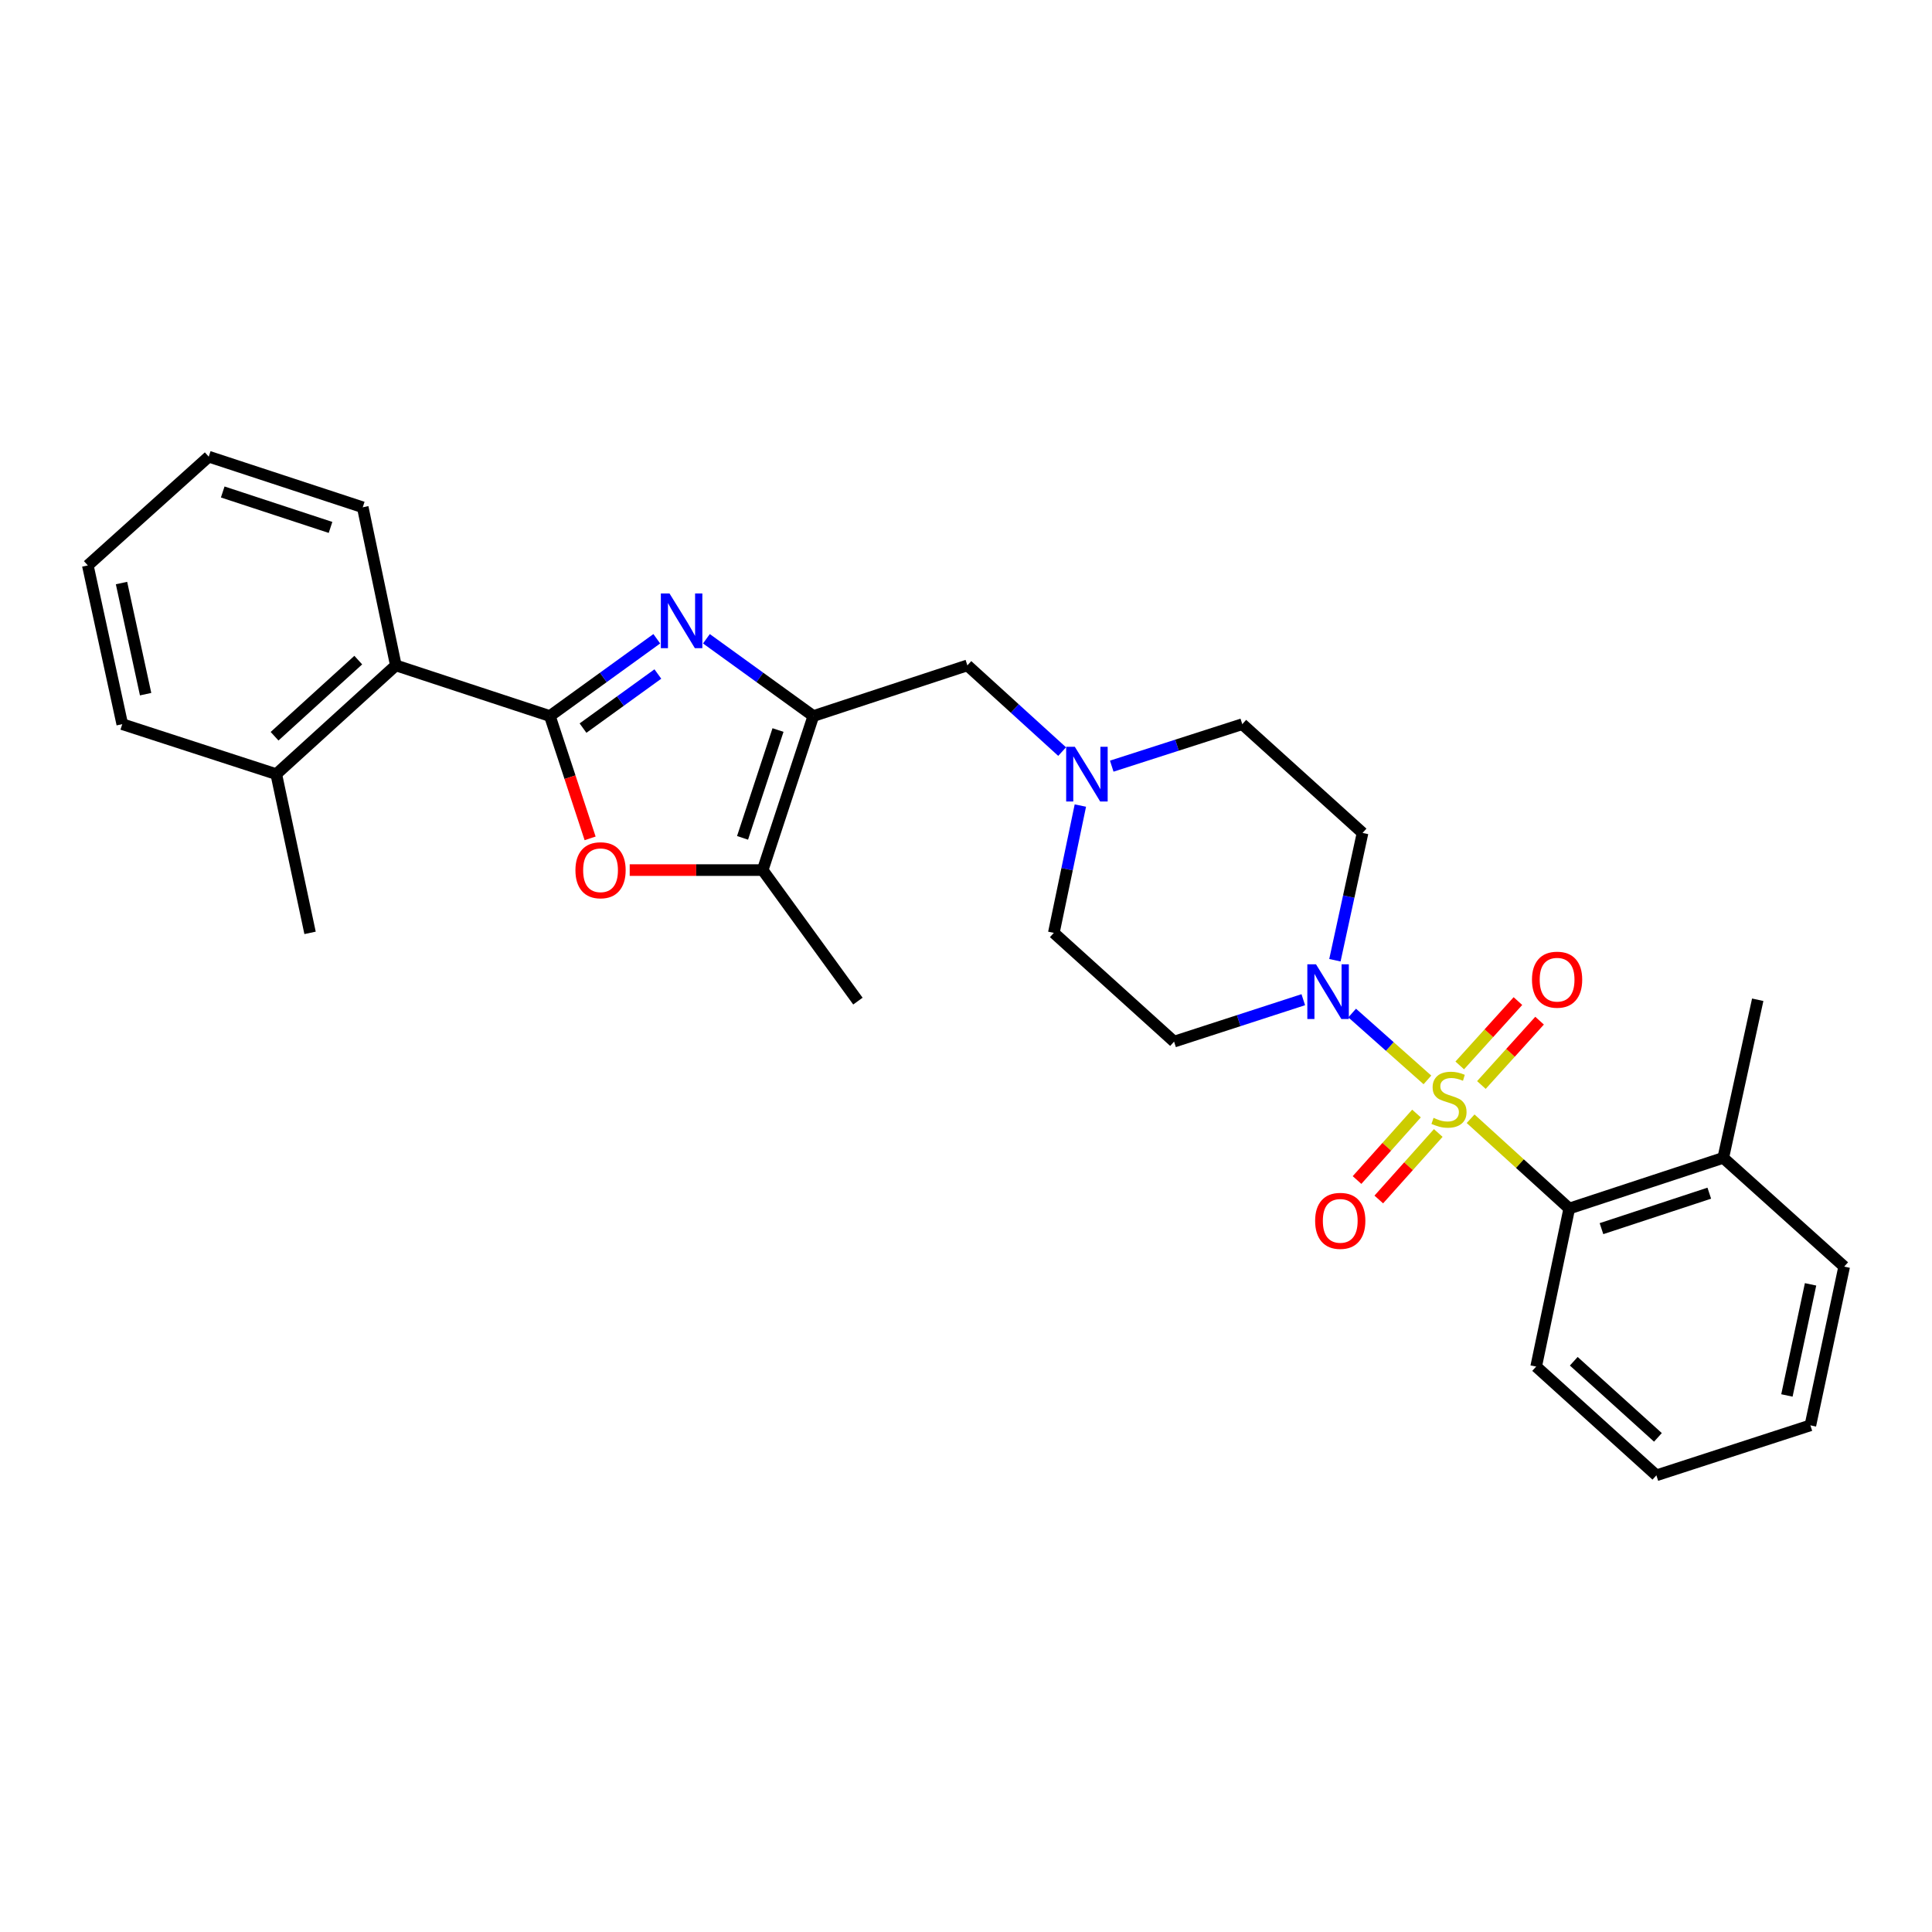 <?xml version='1.0' encoding='iso-8859-1'?>
<svg version='1.1' baseProfile='full'
              xmlns='http://www.w3.org/2000/svg'
                      xmlns:rdkit='http://www.rdkit.org/xml'
                      xmlns:xlink='http://www.w3.org/1999/xlink'
                  xml:space='preserve'
width='1000px' height='1000px' viewBox='0 0 1000 1000'>
<!-- END OF HEADER -->
<rect style='opacity:1.0;fill:#FFFFFF;stroke:none' width='1000' height='1000' x='0' y='0'> </rect>
<path class='bond-3' d='M 738.828,558.955 L 719.351,541.651' style='fill:none;fill-rule:evenodd;stroke:#CCCC00;stroke-width:6px;stroke-linecap:butt;stroke-linejoin:miter;stroke-opacity:1' />
<path class='bond-3' d='M 719.351,541.651 L 699.874,524.347' style='fill:none;fill-rule:evenodd;stroke:#0000FF;stroke-width:6px;stroke-linecap:butt;stroke-linejoin:miter;stroke-opacity:1' />
<path class='bond-6' d='M 761.185,579.059 L 786.714,602.292' style='fill:none;fill-rule:evenodd;stroke:#CCCC00;stroke-width:6px;stroke-linecap:butt;stroke-linejoin:miter;stroke-opacity:1' />
<path class='bond-6' d='M 786.714,602.292 L 812.243,625.525' style='fill:none;fill-rule:evenodd;stroke:#000000;stroke-width:6px;stroke-linecap:butt;stroke-linejoin:miter;stroke-opacity:1' />
<path class='bond-9' d='M 733.179,576.36 L 717.788,593.571' style='fill:none;fill-rule:evenodd;stroke:#CCCC00;stroke-width:6px;stroke-linecap:butt;stroke-linejoin:miter;stroke-opacity:1' />
<path class='bond-9' d='M 717.788,593.571 L 702.397,610.781' style='fill:none;fill-rule:evenodd;stroke:#FF0000;stroke-width:6px;stroke-linecap:butt;stroke-linejoin:miter;stroke-opacity:1' />
<path class='bond-9' d='M 744.44,586.431 L 729.049,603.641' style='fill:none;fill-rule:evenodd;stroke:#CCCC00;stroke-width:6px;stroke-linecap:butt;stroke-linejoin:miter;stroke-opacity:1' />
<path class='bond-9' d='M 729.049,603.641 L 713.658,620.852' style='fill:none;fill-rule:evenodd;stroke:#FF0000;stroke-width:6px;stroke-linecap:butt;stroke-linejoin:miter;stroke-opacity:1' />
<path class='bond-10' d='M 766.77,561.597 L 781.826,544.944' style='fill:none;fill-rule:evenodd;stroke:#CCCC00;stroke-width:6px;stroke-linecap:butt;stroke-linejoin:miter;stroke-opacity:1' />
<path class='bond-10' d='M 781.826,544.944 L 796.882,528.291' style='fill:none;fill-rule:evenodd;stroke:#FF0000;stroke-width:6px;stroke-linecap:butt;stroke-linejoin:miter;stroke-opacity:1' />
<path class='bond-10' d='M 755.563,551.465 L 770.62,534.812' style='fill:none;fill-rule:evenodd;stroke:#CCCC00;stroke-width:6px;stroke-linecap:butt;stroke-linejoin:miter;stroke-opacity:1' />
<path class='bond-10' d='M 770.62,534.812 L 785.676,518.159' style='fill:none;fill-rule:evenodd;stroke:#FF0000;stroke-width:6px;stroke-linecap:butt;stroke-linejoin:miter;stroke-opacity:1' />
<path class='bond-0' d='M 284.62,370.623 L 312.287,350.623' style='fill:none;fill-rule:evenodd;stroke:#000000;stroke-width:6px;stroke-linecap:butt;stroke-linejoin:miter;stroke-opacity:1' />
<path class='bond-0' d='M 312.287,350.623 L 339.953,330.623' style='fill:none;fill-rule:evenodd;stroke:#0000FF;stroke-width:6px;stroke-linecap:butt;stroke-linejoin:miter;stroke-opacity:1' />
<path class='bond-0' d='M 301.771,376.866 L 321.137,362.866' style='fill:none;fill-rule:evenodd;stroke:#000000;stroke-width:6px;stroke-linecap:butt;stroke-linejoin:miter;stroke-opacity:1' />
<path class='bond-0' d='M 321.137,362.866 L 340.504,348.867' style='fill:none;fill-rule:evenodd;stroke:#0000FF;stroke-width:6px;stroke-linecap:butt;stroke-linejoin:miter;stroke-opacity:1' />
<path class='bond-7' d='M 284.62,370.623 L 204.887,344.403' style='fill:none;fill-rule:evenodd;stroke:#000000;stroke-width:6px;stroke-linecap:butt;stroke-linejoin:miter;stroke-opacity:1' />
<path class='bond-31' d='M 284.62,370.623 L 295.03,402.28' style='fill:none;fill-rule:evenodd;stroke:#000000;stroke-width:6px;stroke-linecap:butt;stroke-linejoin:miter;stroke-opacity:1' />
<path class='bond-31' d='M 295.03,402.28 L 305.441,433.937' style='fill:none;fill-rule:evenodd;stroke:#FF0000;stroke-width:6px;stroke-linecap:butt;stroke-linejoin:miter;stroke-opacity:1' />
<path class='bond-1' d='M 365.639,330.622 L 393.31,350.622' style='fill:none;fill-rule:evenodd;stroke:#0000FF;stroke-width:6px;stroke-linecap:butt;stroke-linejoin:miter;stroke-opacity:1' />
<path class='bond-1' d='M 393.31,350.622 L 420.98,370.623' style='fill:none;fill-rule:evenodd;stroke:#000000;stroke-width:6px;stroke-linecap:butt;stroke-linejoin:miter;stroke-opacity:1' />
<path class='bond-2' d='M 420.98,370.623 L 500.713,344.403' style='fill:none;fill-rule:evenodd;stroke:#000000;stroke-width:6px;stroke-linecap:butt;stroke-linejoin:miter;stroke-opacity:1' />
<path class='bond-5' d='M 420.98,370.623 L 394.761,450.356' style='fill:none;fill-rule:evenodd;stroke:#000000;stroke-width:6px;stroke-linecap:butt;stroke-linejoin:miter;stroke-opacity:1' />
<path class='bond-5' d='M 402.696,377.863 L 384.342,433.676' style='fill:none;fill-rule:evenodd;stroke:#000000;stroke-width:6px;stroke-linecap:butt;stroke-linejoin:miter;stroke-opacity:1' />
<path class='bond-12' d='M 690.946,497.016 L 698.102,464.067' style='fill:none;fill-rule:evenodd;stroke:#0000FF;stroke-width:6px;stroke-linecap:butt;stroke-linejoin:miter;stroke-opacity:1' />
<path class='bond-12' d='M 698.102,464.067 L 705.258,431.119' style='fill:none;fill-rule:evenodd;stroke:#000000;stroke-width:6px;stroke-linecap:butt;stroke-linejoin:miter;stroke-opacity:1' />
<path class='bond-13' d='M 674.579,517.443 L 641.139,528.294' style='fill:none;fill-rule:evenodd;stroke:#0000FF;stroke-width:6px;stroke-linecap:butt;stroke-linejoin:miter;stroke-opacity:1' />
<path class='bond-13' d='M 641.139,528.294 L 607.698,539.145' style='fill:none;fill-rule:evenodd;stroke:#000000;stroke-width:6px;stroke-linecap:butt;stroke-linejoin:miter;stroke-opacity:1' />
<path class='bond-4' d='M 325.938,450.356 L 360.349,450.356' style='fill:none;fill-rule:evenodd;stroke:#FF0000;stroke-width:6px;stroke-linecap:butt;stroke-linejoin:miter;stroke-opacity:1' />
<path class='bond-4' d='M 360.349,450.356 L 394.761,450.356' style='fill:none;fill-rule:evenodd;stroke:#000000;stroke-width:6px;stroke-linecap:butt;stroke-linejoin:miter;stroke-opacity:1' />
<path class='bond-18' d='M 394.761,450.356 L 444.053,518.171' style='fill:none;fill-rule:evenodd;stroke:#000000;stroke-width:6px;stroke-linecap:butt;stroke-linejoin:miter;stroke-opacity:1' />
<path class='bond-14' d='M 812.243,625.525 L 891.959,599.305' style='fill:none;fill-rule:evenodd;stroke:#000000;stroke-width:6px;stroke-linecap:butt;stroke-linejoin:miter;stroke-opacity:1' />
<path class='bond-14' d='M 828.921,635.943 L 884.722,617.589' style='fill:none;fill-rule:evenodd;stroke:#000000;stroke-width:6px;stroke-linecap:butt;stroke-linejoin:miter;stroke-opacity:1' />
<path class='bond-19' d='M 812.243,625.525 L 795.113,707.339' style='fill:none;fill-rule:evenodd;stroke:#000000;stroke-width:6px;stroke-linecap:butt;stroke-linejoin:miter;stroke-opacity:1' />
<path class='bond-15' d='M 204.887,344.403 L 142.997,400.695' style='fill:none;fill-rule:evenodd;stroke:#000000;stroke-width:6px;stroke-linecap:butt;stroke-linejoin:miter;stroke-opacity:1' />
<path class='bond-15' d='M 185.439,341.671 L 142.116,381.075' style='fill:none;fill-rule:evenodd;stroke:#000000;stroke-width:6px;stroke-linecap:butt;stroke-linejoin:miter;stroke-opacity:1' />
<path class='bond-20' d='M 204.887,344.403 L 187.757,262.572' style='fill:none;fill-rule:evenodd;stroke:#000000;stroke-width:6px;stroke-linecap:butt;stroke-linejoin:miter;stroke-opacity:1' />
<path class='bond-8' d='M 559.196,416.953 L 552.326,449.903' style='fill:none;fill-rule:evenodd;stroke:#0000FF;stroke-width:6px;stroke-linecap:butt;stroke-linejoin:miter;stroke-opacity:1' />
<path class='bond-8' d='M 552.326,449.903 L 545.456,482.853' style='fill:none;fill-rule:evenodd;stroke:#000000;stroke-width:6px;stroke-linecap:butt;stroke-linejoin:miter;stroke-opacity:1' />
<path class='bond-11' d='M 549.755,389.021 L 525.234,366.712' style='fill:none;fill-rule:evenodd;stroke:#0000FF;stroke-width:6px;stroke-linecap:butt;stroke-linejoin:miter;stroke-opacity:1' />
<path class='bond-11' d='M 525.234,366.712 L 500.713,344.403' style='fill:none;fill-rule:evenodd;stroke:#000000;stroke-width:6px;stroke-linecap:butt;stroke-linejoin:miter;stroke-opacity:1' />
<path class='bond-29' d='M 575.438,396.56 L 609.219,385.694' style='fill:none;fill-rule:evenodd;stroke:#0000FF;stroke-width:6px;stroke-linecap:butt;stroke-linejoin:miter;stroke-opacity:1' />
<path class='bond-29' d='M 609.219,385.694 L 642.999,374.828' style='fill:none;fill-rule:evenodd;stroke:#000000;stroke-width:6px;stroke-linecap:butt;stroke-linejoin:miter;stroke-opacity:1' />
<path class='bond-16' d='M 705.258,431.119 L 642.999,374.828' style='fill:none;fill-rule:evenodd;stroke:#000000;stroke-width:6px;stroke-linecap:butt;stroke-linejoin:miter;stroke-opacity:1' />
<path class='bond-17' d='M 607.698,539.145 L 545.456,482.853' style='fill:none;fill-rule:evenodd;stroke:#000000;stroke-width:6px;stroke-linecap:butt;stroke-linejoin:miter;stroke-opacity:1' />
<path class='bond-21' d='M 891.959,599.305 L 909.794,517.474' style='fill:none;fill-rule:evenodd;stroke:#000000;stroke-width:6px;stroke-linecap:butt;stroke-linejoin:miter;stroke-opacity:1' />
<path class='bond-23' d='M 891.959,599.305 L 954.545,655.597' style='fill:none;fill-rule:evenodd;stroke:#000000;stroke-width:6px;stroke-linecap:butt;stroke-linejoin:miter;stroke-opacity:1' />
<path class='bond-22' d='M 142.997,400.695 L 160.488,482.853' style='fill:none;fill-rule:evenodd;stroke:#000000;stroke-width:6px;stroke-linecap:butt;stroke-linejoin:miter;stroke-opacity:1' />
<path class='bond-24' d='M 142.997,400.695 L 63.281,374.828' style='fill:none;fill-rule:evenodd;stroke:#000000;stroke-width:6px;stroke-linecap:butt;stroke-linejoin:miter;stroke-opacity:1' />
<path class='bond-25' d='M 795.113,707.339 L 857.338,763.631' style='fill:none;fill-rule:evenodd;stroke:#000000;stroke-width:6px;stroke-linecap:butt;stroke-linejoin:miter;stroke-opacity:1' />
<path class='bond-25' d='M 814.582,704.58 L 858.139,743.984' style='fill:none;fill-rule:evenodd;stroke:#000000;stroke-width:6px;stroke-linecap:butt;stroke-linejoin:miter;stroke-opacity:1' />
<path class='bond-26' d='M 187.757,262.572 L 108.041,236.369' style='fill:none;fill-rule:evenodd;stroke:#000000;stroke-width:6px;stroke-linecap:butt;stroke-linejoin:miter;stroke-opacity:1' />
<path class='bond-26' d='M 171.082,272.993 L 115.281,254.651' style='fill:none;fill-rule:evenodd;stroke:#000000;stroke-width:6px;stroke-linecap:butt;stroke-linejoin:miter;stroke-opacity:1' />
<path class='bond-30' d='M 954.545,655.597 L 937.055,737.756' style='fill:none;fill-rule:evenodd;stroke:#000000;stroke-width:6px;stroke-linecap:butt;stroke-linejoin:miter;stroke-opacity:1' />
<path class='bond-30' d='M 937.146,664.775 L 924.902,722.286' style='fill:none;fill-rule:evenodd;stroke:#000000;stroke-width:6px;stroke-linecap:butt;stroke-linejoin:miter;stroke-opacity:1' />
<path class='bond-32' d='M 63.281,374.828 L 45.455,292.661' style='fill:none;fill-rule:evenodd;stroke:#000000;stroke-width:6px;stroke-linecap:butt;stroke-linejoin:miter;stroke-opacity:1' />
<path class='bond-32' d='M 75.371,359.299 L 62.892,301.782' style='fill:none;fill-rule:evenodd;stroke:#000000;stroke-width:6px;stroke-linecap:butt;stroke-linejoin:miter;stroke-opacity:1' />
<path class='bond-28' d='M 857.338,763.631 L 937.055,737.756' style='fill:none;fill-rule:evenodd;stroke:#000000;stroke-width:6px;stroke-linecap:butt;stroke-linejoin:miter;stroke-opacity:1' />
<path class='bond-27' d='M 108.041,236.369 L 45.455,292.661' style='fill:none;fill-rule:evenodd;stroke:#000000;stroke-width:6px;stroke-linecap:butt;stroke-linejoin:miter;stroke-opacity:1' />
<path  class='atom-0' d='M 742.001 578.601
Q 742.321 578.721, 743.641 579.281
Q 744.961 579.841, 746.401 580.201
Q 747.881 580.521, 749.321 580.521
Q 752.001 580.521, 753.561 579.241
Q 755.121 577.921, 755.121 575.641
Q 755.121 574.081, 754.321 573.121
Q 753.561 572.161, 752.361 571.641
Q 751.161 571.121, 749.161 570.521
Q 746.641 569.761, 745.121 569.041
Q 743.641 568.321, 742.561 566.801
Q 741.521 565.281, 741.521 562.721
Q 741.521 559.161, 743.921 556.961
Q 746.361 554.761, 751.161 554.761
Q 754.441 554.761, 758.161 556.321
L 757.241 559.401
Q 753.841 558.001, 751.281 558.001
Q 748.521 558.001, 747.001 559.161
Q 745.481 560.281, 745.521 562.241
Q 745.521 563.761, 746.281 564.681
Q 747.081 565.601, 748.201 566.121
Q 749.361 566.641, 751.281 567.241
Q 753.841 568.041, 755.361 568.841
Q 756.881 569.641, 757.961 571.281
Q 759.081 572.881, 759.081 575.641
Q 759.081 579.561, 756.441 581.681
Q 753.841 583.761, 749.481 583.761
Q 746.961 583.761, 745.041 583.201
Q 743.161 582.681, 740.921 581.761
L 742.001 578.601
' fill='#CCCC00'/>
<path  class='atom-2' d='M 346.536 307.179
L 355.816 322.179
Q 356.736 323.659, 358.216 326.339
Q 359.696 329.019, 359.776 329.179
L 359.776 307.179
L 363.536 307.179
L 363.536 335.499
L 359.656 335.499
L 349.696 319.099
Q 348.536 317.179, 347.296 314.979
Q 346.096 312.779, 345.736 312.099
L 345.736 335.499
L 342.056 335.499
L 342.056 307.179
L 346.536 307.179
' fill='#0000FF'/>
<path  class='atom-4' d='M 681.155 499.118
L 690.435 514.118
Q 691.355 515.598, 692.835 518.278
Q 694.315 520.958, 694.395 521.118
L 694.395 499.118
L 698.155 499.118
L 698.155 527.438
L 694.275 527.438
L 684.315 511.038
Q 683.155 509.118, 681.915 506.918
Q 680.715 504.718, 680.355 504.038
L 680.355 527.438
L 676.675 527.438
L 676.675 499.118
L 681.155 499.118
' fill='#0000FF'/>
<path  class='atom-5' d='M 297.84 450.436
Q 297.84 443.636, 301.2 439.836
Q 304.56 436.036, 310.84 436.036
Q 317.12 436.036, 320.48 439.836
Q 323.84 443.636, 323.84 450.436
Q 323.84 457.316, 320.44 461.236
Q 317.04 465.116, 310.84 465.116
Q 304.6 465.116, 301.2 461.236
Q 297.84 457.356, 297.84 450.436
M 310.84 461.916
Q 315.16 461.916, 317.48 459.036
Q 319.84 456.116, 319.84 450.436
Q 319.84 444.876, 317.48 442.076
Q 315.16 439.236, 310.84 439.236
Q 306.52 439.236, 304.16 442.036
Q 301.84 444.836, 301.84 450.436
Q 301.84 456.156, 304.16 459.036
Q 306.52 461.916, 310.84 461.916
' fill='#FF0000'/>
<path  class='atom-9' d='M 556.326 386.535
L 565.606 401.535
Q 566.526 403.015, 568.006 405.695
Q 569.486 408.375, 569.566 408.535
L 569.566 386.535
L 573.326 386.535
L 573.326 414.855
L 569.446 414.855
L 559.486 398.455
Q 558.326 396.535, 557.086 394.335
Q 555.886 392.135, 555.526 391.455
L 555.526 414.855
L 551.846 414.855
L 551.846 386.535
L 556.326 386.535
' fill='#0000FF'/>
<path  class='atom-10' d='M 680.709 631.908
Q 680.709 625.108, 684.069 621.308
Q 687.429 617.508, 693.709 617.508
Q 699.989 617.508, 703.349 621.308
Q 706.709 625.108, 706.709 631.908
Q 706.709 638.788, 703.309 642.708
Q 699.909 646.588, 693.709 646.588
Q 687.469 646.588, 684.069 642.708
Q 680.709 638.828, 680.709 631.908
M 693.709 643.388
Q 698.029 643.388, 700.349 640.508
Q 702.709 637.588, 702.709 631.908
Q 702.709 626.348, 700.349 623.548
Q 698.029 620.708, 693.709 620.708
Q 689.389 620.708, 687.029 623.508
Q 684.709 626.308, 684.709 631.908
Q 684.709 637.628, 687.029 640.508
Q 689.389 643.388, 693.709 643.388
' fill='#FF0000'/>
<path  class='atom-11' d='M 792.948 507.08
Q 792.948 500.28, 796.308 496.48
Q 799.668 492.68, 805.948 492.68
Q 812.228 492.68, 815.588 496.48
Q 818.948 500.28, 818.948 507.08
Q 818.948 513.96, 815.548 517.88
Q 812.148 521.76, 805.948 521.76
Q 799.708 521.76, 796.308 517.88
Q 792.948 514, 792.948 507.08
M 805.948 518.56
Q 810.268 518.56, 812.588 515.68
Q 814.948 512.76, 814.948 507.08
Q 814.948 501.52, 812.588 498.72
Q 810.268 495.88, 805.948 495.88
Q 801.628 495.88, 799.268 498.68
Q 796.948 501.48, 796.948 507.08
Q 796.948 512.8, 799.268 515.68
Q 801.628 518.56, 805.948 518.56
' fill='#FF0000'/>
</svg>
